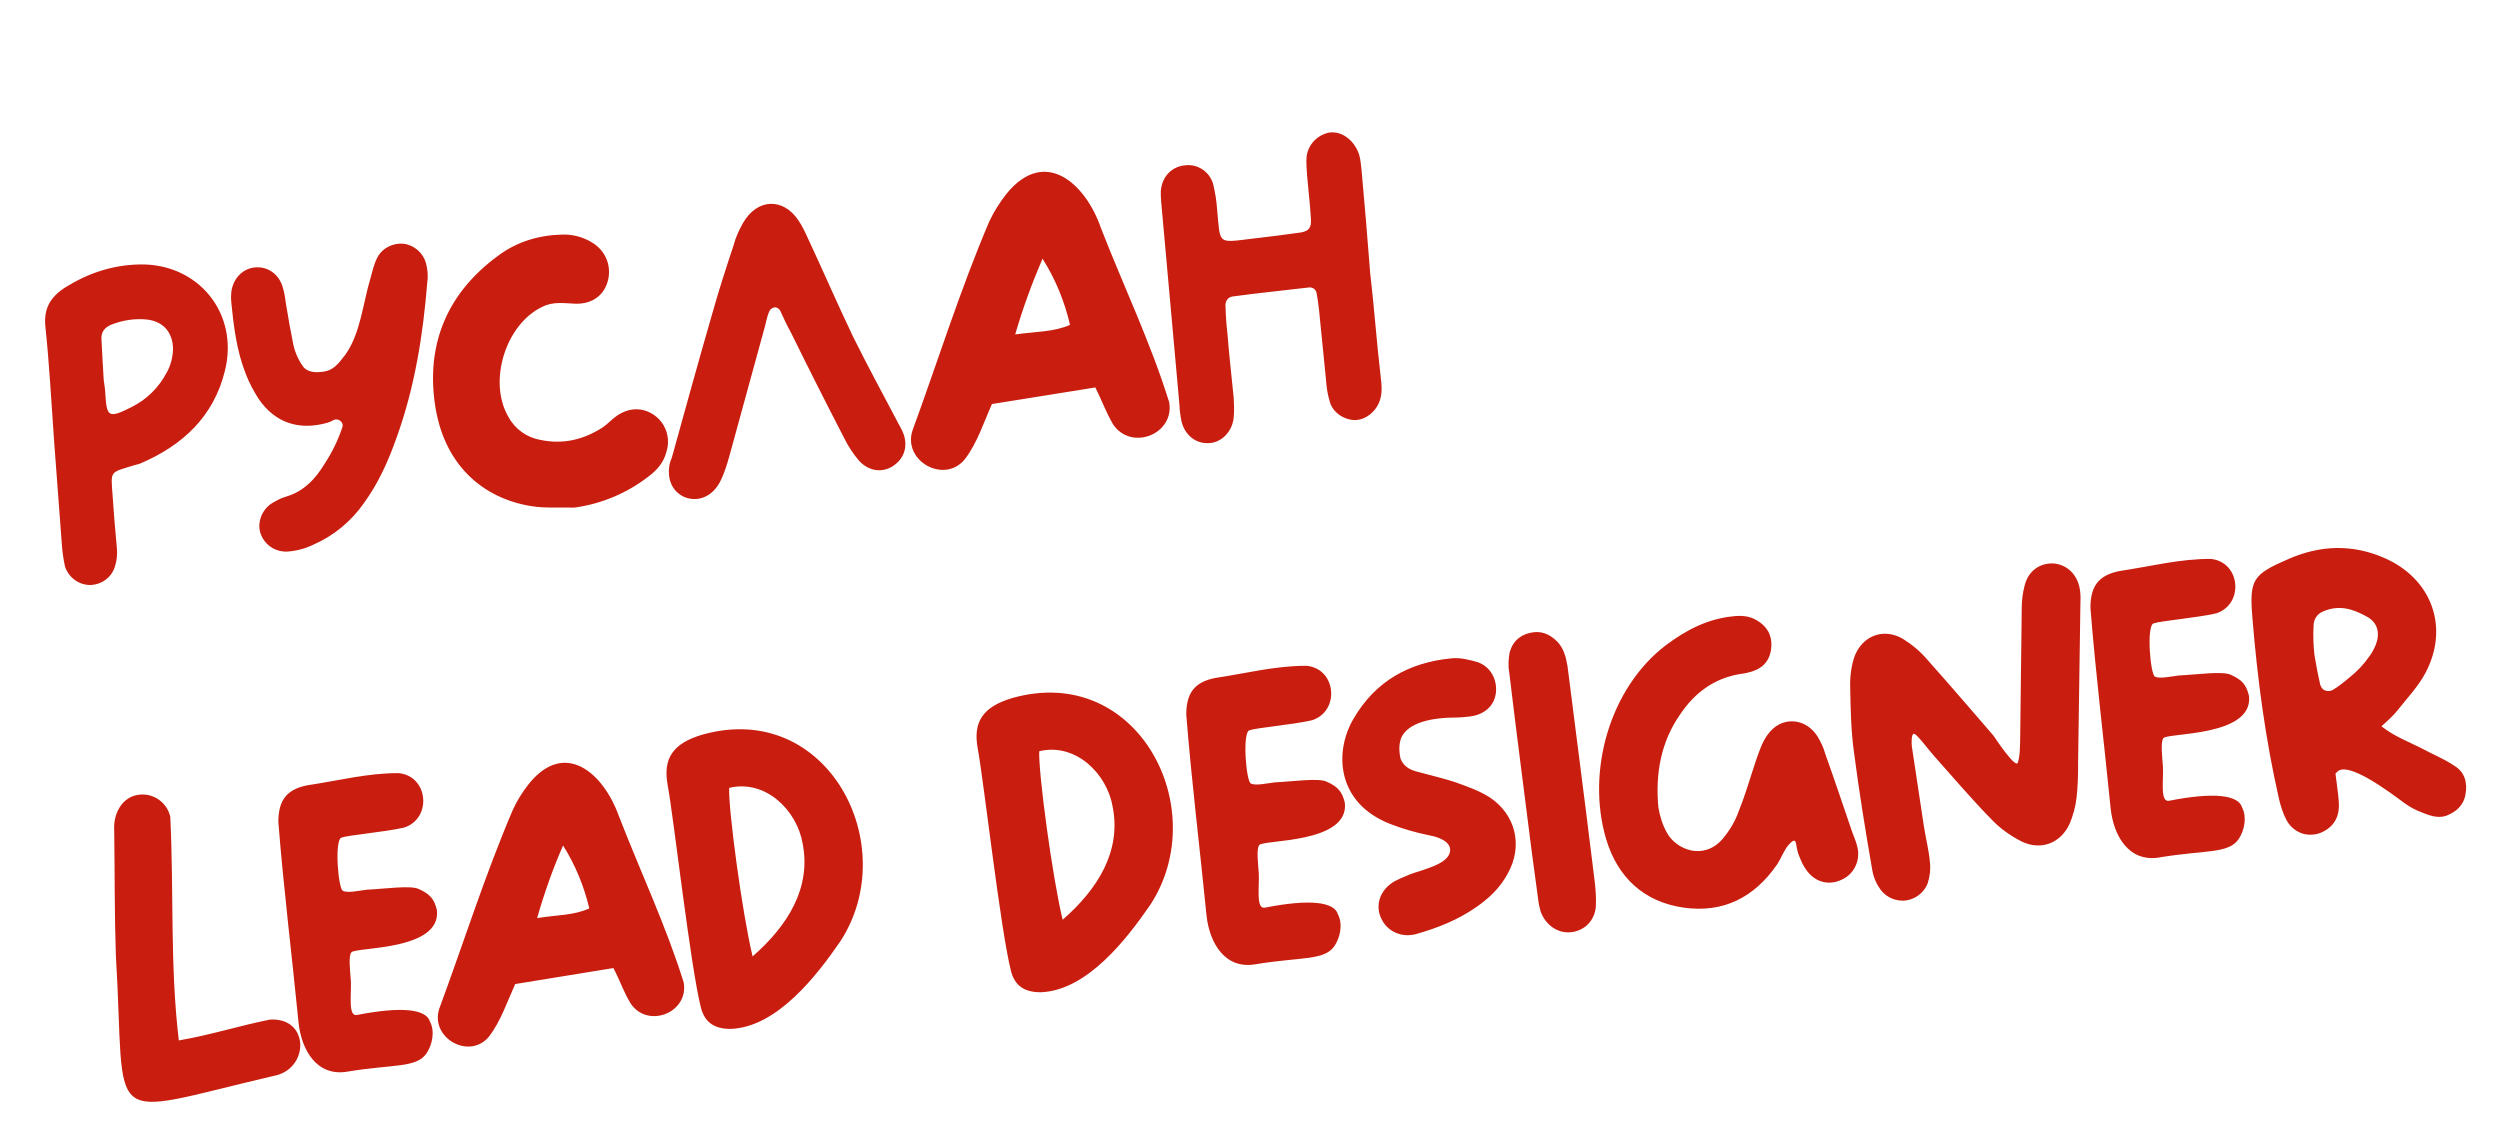 <?xml version="1.0" encoding="UTF-8"?> <svg xmlns="http://www.w3.org/2000/svg" width="288" height="132" viewBox="0 0 288 132" fill="none"> <path d="M19.617 94.094C19.298 92.671 18.065 91.609 16.596 91.531C14.265 91.403 13.01 93.566 13.157 95.663C13.224 100.488 13.186 105.276 13.346 110.04C14.57 130.186 11.417 128.645 31.456 123.96C35.653 123.263 35.737 117.161 31.09 117.458C27.451 118.191 24.349 119.212 20.599 119.857C19.566 111.117 20.043 102.804 19.617 94.094ZM39.327 96.496C40.148 96.198 44.187 95.871 46.541 95.341C49.792 94.303 49.365 89.419 45.951 89.067C42.422 89.031 38.856 89.957 35.392 90.467C32.982 90.953 32.075 92.218 32.064 94.686C32.676 102.418 33.636 110.109 34.391 117.773C34.717 120.957 36.494 124.07 40.046 123.448C45.28 122.578 48.006 123.061 49.158 121.314C49.798 120.332 50.124 118.833 49.536 117.694C49.112 116.234 46.205 115.923 41.138 116.925C40.057 117.154 40.503 114.533 40.42 112.982C40.323 111.735 40.129 110.096 40.485 109.702C41.017 109.085 50.837 109.535 50.335 104.862C50.028 103.539 49.51 102.996 48.286 102.436C47.372 101.94 44.255 102.409 42.301 102.489C41.308 102.606 40.035 102.908 39.497 102.619C38.965 102.38 38.506 96.795 39.327 96.496ZM72.658 115.616C74.666 118.55 79.374 116.634 78.764 113.182C76.736 106.675 73.783 100.428 71.32 94.074C69.579 89.144 65.122 85.089 60.907 90.32C60.163 91.264 59.529 92.296 59.051 93.359C55.856 100.836 53.404 108.628 50.581 116.262C49.566 119.604 54.096 122.14 56.34 119.407C57.692 117.637 58.432 115.384 59.351 113.362L70.663 111.521C71.508 113.133 71.781 114.158 72.658 115.616ZM64.866 97.404C66.29 99.653 67.284 102.103 67.888 104.65C66.071 105.469 64.248 105.382 61.877 105.763C62.696 102.897 63.676 100.113 64.866 97.404ZM80.757 116.118C81.21 117.827 82.353 118.548 84.213 118.529C89.524 118.304 94.066 112.43 96.815 108.43C104.015 97.358 95.333 80.561 80.911 84.632C77.456 85.645 76.359 87.436 76.915 90.442C77.61 94.186 79.547 111.428 80.757 116.118ZM84.002 90.762C88.214 89.76 91.811 93.363 92.462 97.163C93.47 102.28 90.761 106.628 86.7 110.179C85.523 105.334 83.892 93.242 84.002 90.762ZM116.475 111.896C116.928 113.604 118.071 114.325 119.931 114.307C125.242 114.082 129.784 108.208 132.533 104.207C139.733 93.135 131.051 76.338 116.629 80.41C113.174 81.422 112.077 83.214 112.634 86.219C113.328 89.963 115.266 107.205 116.475 111.896ZM119.72 86.539C123.932 85.538 127.53 89.141 128.18 92.94C129.188 98.058 126.48 102.405 122.418 105.957C121.241 101.111 119.611 89.019 119.72 86.539ZM143.921 84.132C144.741 83.833 148.781 83.507 151.135 82.977C154.386 81.938 153.959 77.054 150.544 76.703C147.016 76.666 143.45 77.592 139.986 78.102C137.576 78.588 136.668 79.853 136.658 82.322C137.27 90.053 138.23 97.744 138.985 105.408C139.311 108.592 141.088 111.705 144.64 111.083C149.874 110.213 152.6 110.696 153.752 108.949C154.392 107.967 154.718 106.468 154.13 105.33C153.706 103.869 150.799 103.558 145.732 104.56C144.651 104.789 145.096 102.168 145.014 100.617C144.917 99.37 144.723 97.731 145.079 97.337C145.61 96.72 155.431 97.17 154.929 92.497C154.622 91.174 154.104 90.631 152.88 90.071C151.966 89.575 148.849 90.044 146.895 90.124C145.902 90.241 144.628 90.543 144.091 90.254C143.559 90.015 143.1 84.43 143.921 84.132ZM163.626 100.33C163.141 100.488 162.7 100.591 161.935 100.933C161.55 101.079 161.17 101.275 160.741 101.477C158.942 102.445 158.315 104.382 159.21 105.988C159.926 107.363 161.571 108.075 163.224 107.577C165.66 106.887 167.967 105.959 170.06 104.504C171.55 103.472 172.817 102.265 173.683 100.652C175.472 97.47 174.641 93.842 171.584 91.837C170.386 91.073 168.969 90.585 167.602 90.093C166.24 89.649 164.791 89.317 163.386 88.93C162.556 88.725 161.764 88.416 161.343 87.409C161.024 85.986 161.327 85.145 161.535 84.768C162.62 82.877 166.026 82.727 166.826 82.682C167.781 82.67 168.284 82.661 169.327 82.538C171.015 82.338 172.151 81.298 172.328 79.817C172.499 78.286 171.722 76.817 170.249 76.286C169.259 76.001 168.169 75.727 167.176 75.844C162.298 76.32 158.426 78.49 155.916 82.814C153.696 86.601 153.935 92.463 160.115 94.905C161.593 95.485 163.104 95.911 164.652 96.231C164.807 96.263 166.808 96.581 167.042 97.711C167.06 97.86 167.072 97.959 167.039 98.114C166.833 99.347 164.739 99.947 163.626 100.33ZM177.471 104.987C178.068 106.628 179.544 107.612 181.127 107.374C182.611 107.148 183.734 106.009 183.845 104.384C183.882 103.423 183.826 102.524 183.714 101.58C183.386 98.8 183.001 95.975 182.673 93.195C181.972 87.689 181.276 82.233 180.575 76.727C180.402 75.69 180.13 74.665 179.385 73.897C178.473 72.998 177.471 72.613 176.247 72.909C174.973 73.21 174.211 74.005 173.9 75.2C173.783 75.919 173.722 76.681 173.854 77.371C174.676 84.322 175.597 91.262 176.468 98.208C176.753 100.188 176.982 102.125 177.272 104.155C177.351 104.397 177.386 104.695 177.471 104.987ZM207.194 98.452C207.615 99.46 207.688 99.653 208.05 100.164C209.027 101.609 210.642 102.072 212.167 101.338C213.554 100.721 214.283 99.225 214.008 97.747C213.87 97.008 213.54 96.343 213.309 95.665C212.305 92.713 211.296 89.71 210.242 86.763C210.061 86.08 209.73 85.414 209.356 84.804C207.938 82.605 205.105 82.487 203.602 84.679C202.995 85.506 202.665 86.552 202.324 87.498C201.653 89.491 201.088 91.521 200.306 93.426C199.895 94.633 199.218 95.72 198.424 96.669C196.249 99.142 193.131 97.899 192.047 95.963C191.538 95.067 191.216 94.048 191.043 93.011C190.69 89.176 191.31 85.477 193.596 82.237C195.224 79.829 197.443 78.157 200.405 77.655C200.951 77.591 201.442 77.483 201.927 77.325C203.282 76.862 203.971 75.874 204.06 74.504C204.15 73.135 203.525 72.101 202.338 71.436C201.473 70.933 200.562 70.89 199.618 71.002C196.683 71.298 194.218 72.597 191.906 74.33C185.485 79.218 182.692 88.812 185.034 96.692C186.356 101.067 189.358 103.884 193.918 104.553C198.528 105.216 202.087 103.386 204.711 99.602C205.225 98.836 205.592 97.685 206.322 97.045C207.052 96.405 206.822 97.439 207.194 98.452ZM229.668 84.769C229.668 84.769 224.646 78.918 222.036 76.004C221.218 75.044 220.268 74.25 219.181 73.573C216.914 72.28 214.463 73.275 213.597 75.743C213.268 76.789 213.105 77.967 213.141 79.12C213.186 81.632 213.231 84.144 213.574 86.621C214.164 91.184 214.902 95.728 215.691 100.267C215.84 101.106 216.182 101.871 216.662 102.519C217.375 103.441 218.482 103.864 219.575 103.735C220.711 103.551 221.634 102.837 222.062 101.78C222.322 100.994 222.421 100.126 222.327 99.332C222.218 97.985 221.855 96.618 221.647 95.284C221.184 92.217 220.715 89.1 220.245 85.984C220.204 85.636 220.163 84.433 220.528 84.541C220.893 84.648 222.153 86.362 222.849 87.136C224.997 89.551 227.102 92.021 229.393 94.368C230.372 95.41 231.582 96.274 232.868 96.928C235.111 98.022 237.375 97.15 238.419 94.912C238.81 93.959 239.096 92.969 239.221 91.897C239.366 90.571 239.406 89.207 239.397 87.848C239.481 81.746 239.571 75.694 239.661 69.641C239.696 69.083 239.687 68.581 239.628 68.084C239.417 66.297 238.216 65.079 236.635 64.914C235.011 64.804 233.615 65.774 233.219 67.533C233.009 68.313 232.91 69.181 232.905 69.987C232.846 75.029 232.782 80.021 232.724 85.062C232.706 85.769 232.716 87.128 232.451 87.864C232.185 88.6 229.668 84.769 229.668 84.769ZM248.078 71.818C248.899 71.52 252.939 71.193 255.293 70.663C258.543 69.624 258.117 64.741 254.702 64.389C251.173 64.353 247.607 65.278 244.143 65.788C241.734 66.275 240.826 67.54 240.816 70.008C241.428 77.74 242.387 85.43 243.142 93.095C243.468 96.279 245.246 99.391 248.798 98.77C254.032 97.9 256.757 98.383 257.91 96.636C258.549 95.654 258.875 94.155 258.288 93.016C257.863 91.556 254.957 91.245 249.889 92.247C248.809 92.475 249.254 89.855 249.171 88.304C249.074 87.057 248.881 85.418 249.237 85.023C249.768 84.407 259.589 84.857 259.087 80.184C258.779 78.861 258.262 78.318 257.038 77.757C256.123 77.261 253.007 77.731 251.052 77.811C250.059 77.928 248.786 78.23 248.248 77.941C247.717 77.701 247.258 72.117 248.078 71.818ZM276.234 81.782C277.329 80.394 278.584 79.087 279.407 77.53C282.208 72.264 280.131 66.619 274.615 64.251C270.954 62.669 267.294 62.8 263.655 64.388C259.488 66.19 259.1 66.739 259.485 71.275C260.058 78.256 260.98 85.196 262.546 92.06C262.745 92.892 262.988 93.669 263.38 94.428C263.772 95.187 264.444 95.763 265.23 96.022C266.065 96.276 266.959 96.17 267.669 95.784C269.044 95.068 269.555 93.849 269.428 92.354C269.361 91.355 269.188 90.318 269.047 89.126C269.178 88.96 269.272 88.898 269.409 88.781C269.689 88.597 270.746 88.17 274.636 90.832C276.766 92.242 277.307 92.983 279.095 93.628C280.208 94.1 281.081 94.249 281.852 93.956C282.959 93.523 283.826 92.766 284.027 91.484C284.272 90.146 283.926 88.928 282.734 88.213C281.53 87.399 280.157 86.856 278.866 86.153C277.419 85.418 275.842 84.849 274.342 83.667C275.116 82.971 275.709 82.448 276.234 81.782ZM272.647 71.028C273.883 71.688 274.228 72.906 273.686 74.279C273.49 74.755 273.245 75.237 272.939 75.626C272.294 76.558 271.488 77.409 270.565 78.122C270.016 78.59 269.418 79.063 268.808 79.437C268.527 79.621 268.18 79.662 267.864 79.549C267.549 79.435 267.364 79.155 267.274 78.813C267.057 77.832 266.823 76.701 266.632 75.516C266.497 74.374 266.461 73.22 266.525 72.054C266.542 71.347 266.924 70.748 267.547 70.473C269.363 69.654 270.923 70.074 272.647 71.028Z" fill="#C91E0F"></path> <path d="M16.062 30.464C12.948 30.53 10.139 31.466 7.467 33.142C5.785 34.247 5.032 35.544 5.223 37.586C5.69 41.961 5.914 46.416 6.232 50.809C6.541 54.7 6.795 58.546 7.104 62.437C7.165 63.386 7.277 64.33 7.488 65.261C7.883 66.473 8.993 67.349 10.308 67.395C11.617 67.391 12.781 66.599 13.193 65.393C13.534 64.446 13.528 63.541 13.416 62.597C13.254 60.804 13.093 59.01 12.981 57.211C12.772 54.164 12.559 54.492 15.473 53.593C15.716 53.514 15.914 53.491 16.107 53.418C21.045 51.323 24.628 47.98 25.916 42.692C27.553 36.104 22.842 30.317 16.062 30.464ZM19.935 40.227C19.897 41.188 19.655 42.123 19.197 42.932C18.293 44.65 16.894 46.024 15.183 46.881C12.476 48.258 12.298 48.028 12.13 45.329C12.109 44.727 11.983 44.087 11.948 43.789C11.836 41.99 11.765 40.538 11.688 39.037C11.638 38.187 12.131 37.675 12.853 37.389C14.152 36.883 15.537 36.669 16.913 36.808C18.852 37.032 19.91 38.317 19.935 40.227ZM49.066 30.288C48.727 29.12 47.715 28.233 46.488 28.076C45.267 27.968 44.029 28.568 43.457 29.693C43.087 30.391 42.889 31.27 42.679 32.05C41.81 34.922 41.526 38.48 39.748 40.906C38.96 41.905 38.408 42.776 36.907 42.853C35.914 42.97 35.221 42.649 34.92 42.232C34.318 41.397 33.897 40.389 33.724 39.352C33.466 38.023 33.208 36.694 32.994 35.31C32.862 34.62 32.824 33.87 32.587 33.143C32.145 31.533 30.78 30.637 29.291 30.814C27.851 30.984 26.739 32.223 26.629 33.847C26.614 34.151 26.6 34.455 26.641 34.802C26.92 37.589 27.255 40.419 28.328 43.112C28.694 44.075 29.208 45.022 29.767 45.912C31.658 48.709 34.437 49.64 37.749 48.694C37.991 48.615 38.277 48.481 38.514 48.352C38.756 48.273 39.066 48.337 39.238 48.518C39.46 48.693 39.545 48.985 39.426 49.251C38.944 50.718 38.253 52.109 37.401 53.418C36.347 55.153 35.01 56.62 32.916 57.221C32.332 57.39 31.766 57.709 31.249 58.022C30.177 58.753 29.635 60.126 29.98 61.344C30.393 62.705 31.658 63.612 33.11 63.541C34.158 63.468 35.183 63.196 36.135 62.731C38.48 61.698 40.451 60.056 41.916 57.969C43.606 55.655 44.759 53.051 45.701 50.372C47.786 44.587 48.738 38.584 49.225 32.485C49.341 31.766 49.253 31.021 49.066 30.288ZM75.481 47.909C74.155 46.908 72.542 46.897 71.097 47.873C70.536 48.242 70.049 48.803 69.444 49.227C67.246 50.645 64.897 51.224 62.265 50.68C60.723 50.409 59.352 49.463 58.58 48.044C56.189 43.997 58.224 37.362 62.467 35.35C63.749 34.695 65.037 34.945 66.352 34.991C68.318 35.011 69.652 33.947 70.054 32.238C70.456 30.529 69.699 28.806 68.185 27.927C67.154 27.294 65.959 26.982 64.755 27.024C62.045 27.093 59.565 27.839 57.39 29.455C51.644 33.659 49.149 39.391 50.071 46.331C51.021 53.519 55.609 57.408 61.203 58.307C62.795 58.572 64.49 58.422 66.158 58.477C69.28 58.057 72.253 56.8 74.697 54.899C75.669 54.18 76.469 53.28 76.775 52.036C77.25 50.519 76.753 48.866 75.481 47.909ZM104.096 50.014C103.87 49.386 103.508 48.875 103.239 48.303C101.554 45.129 99.876 42.004 98.291 38.818C96.554 35.197 94.96 31.509 93.272 27.882C92.869 27.023 92.515 26.159 91.968 25.367C90.2 22.757 87.24 22.855 85.609 25.666C85.151 26.476 84.749 27.329 84.507 28.264C83.652 30.832 82.804 33.449 82.06 36.105C80.486 41.527 78.973 47.043 77.454 52.509C77.39 52.819 77.221 53.091 77.157 53.4C76.772 55.258 77.5 56.733 78.979 57.313C80.606 57.876 82.224 57.081 83.067 55.269C83.47 54.416 83.761 53.475 84.009 52.59C85.344 47.7 86.685 42.859 88.02 37.968C88.242 37.287 88.303 36.525 88.667 35.777C88.793 35.561 89.029 35.432 89.278 35.403C89.532 35.423 89.748 35.549 89.877 35.785C90.286 36.693 90.69 37.552 91.137 38.355C93.126 42.399 95.164 46.438 97.252 50.471C97.717 51.423 98.269 52.264 98.971 53.087C100.067 54.267 101.498 54.45 102.681 53.806C104.094 52.985 104.631 51.562 104.096 50.014ZM134.692 46.347C132.573 39.498 129.435 32.971 126.832 26.281C125.067 21.152 120.383 16.873 115.943 22.332C115.155 23.331 114.478 24.418 113.955 25.537C110.604 33.385 108.049 41.592 105.118 49.591C103.972 53.1 108.773 55.805 111.149 52.906C112.588 51.024 113.317 48.672 114.274 46.545L126.182 44.634C127.039 46.345 127.366 47.414 128.249 48.921C130.375 51.993 135.325 49.998 134.692 46.347ZM116.951 38.526C117.808 35.554 118.876 32.659 120.098 29.796C121.583 32.138 122.645 34.731 123.266 37.427C121.35 38.257 119.428 38.182 116.951 38.526ZM156.244 17.064C155.601 15.881 154.403 15.117 153.162 15.264C151.783 15.527 150.703 16.611 150.52 18.043C150.453 18.756 150.541 19.5 150.574 20.201C150.724 21.896 150.923 23.584 151.018 25.234C151.085 26.233 150.779 26.622 149.841 26.783C148.06 27.044 146.272 27.255 144.484 27.467C140.165 27.977 140.603 28.278 140.209 24.095C140.147 23.146 139.986 22.208 139.775 21.277C139.4 19.811 137.974 18.821 136.441 19.053C134.902 19.235 133.833 20.418 133.723 22.043C133.726 22.495 133.724 22.898 133.771 23.296C134.488 31.065 135.155 38.84 135.866 46.56C135.893 47.212 135.969 47.857 136.09 48.447C136.432 50.068 137.715 51.125 139.216 51.048C140.624 51.033 141.891 49.826 142.107 48.239C142.206 47.372 142.161 46.571 142.111 45.721C141.873 43.282 141.591 40.899 141.403 38.454C141.28 37.412 141.206 36.363 141.182 35.309C141.112 34.713 141.456 34.219 142.002 34.154C144.926 33.758 147.862 33.462 150.791 33.115C151.238 33.062 151.627 33.369 151.68 33.816C151.8 34.406 151.876 35.051 151.952 35.697C152.22 38.384 152.493 41.121 152.766 43.858C152.816 44.708 152.966 45.546 153.208 46.323C153.554 47.541 154.863 48.393 156.122 48.395C157.325 48.353 158.479 47.462 158.934 46.2C159.275 45.253 159.163 44.31 159.052 43.366C158.582 39.394 158.311 35.398 157.842 31.426C157.539 27.585 157.23 23.694 156.871 19.809C156.76 18.866 156.747 17.911 156.244 17.064Z" fill="#C91E0F"></path> </svg> 